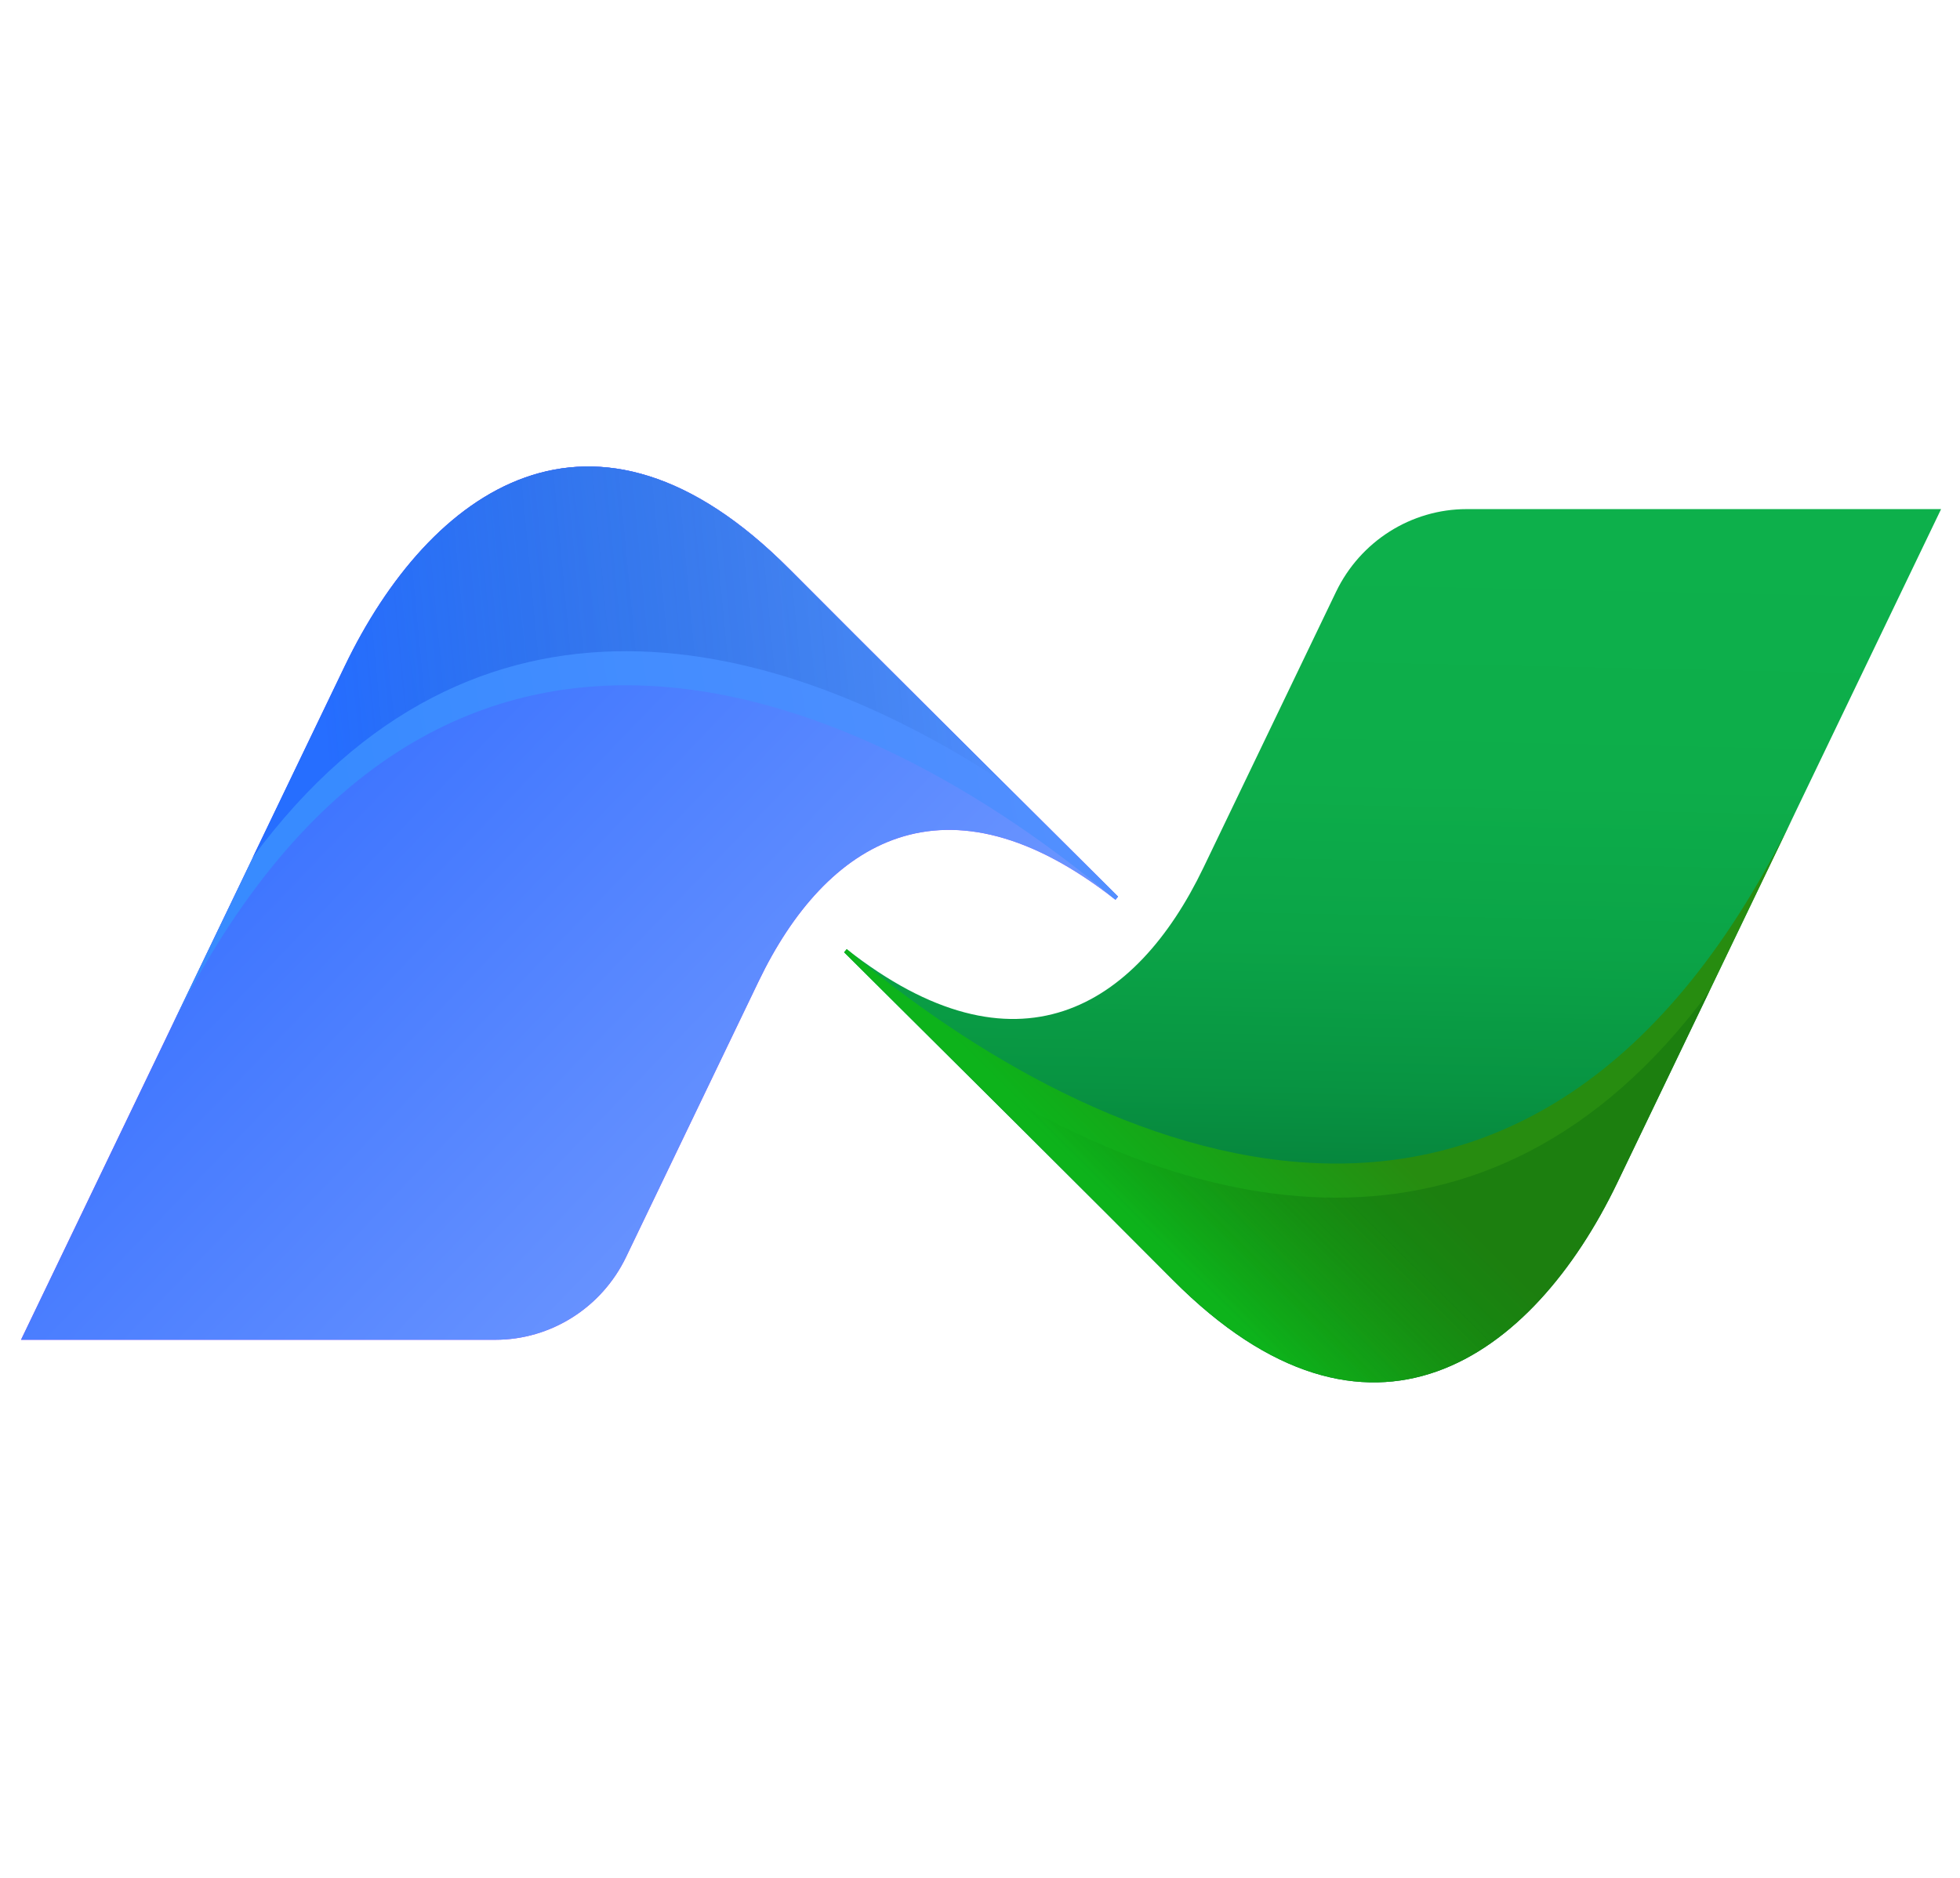 <svg width="48" height="46" viewBox="0 0 48 46" fill="none" xmlns="http://www.w3.org/2000/svg">
<path d="M35.92 12.471C34.559 12.471 33.315 13.258 32.719 14.498C31.856 16.294 30.569 18.975 29.471 21.256C27.823 24.687 24.891 26.518 20.735 23.25C20.714 23.275 20.692 23.302 20.671 23.327C22.91 25.552 27.146 29.764 28.719 31.35C33.529 36.191 37.534 33.283 39.604 28.975L47.537 12.471H35.92Z" fill="url(#paint0_linear_642_522)"/>
<path d="M12.131 32.819C13.492 32.819 14.736 32.031 15.332 30.792C16.195 28.996 17.482 26.315 18.58 24.034C20.229 20.602 23.16 18.771 27.317 22.04C27.337 22.015 27.36 21.988 27.38 21.963C25.142 19.738 20.905 15.525 19.332 13.94C14.522 9.098 10.518 12.007 8.448 16.315L0.515 32.819H12.131Z" fill="url(#paint1_linear_642_522)"/>
<path d="M12.131 32.819C13.492 32.819 14.736 32.032 15.332 30.792C16.195 28.996 17.482 26.315 18.58 24.034C20.229 20.603 23.16 18.771 27.317 22.04C27.337 22.015 27.36 21.988 27.38 21.963C25.142 19.738 20.905 15.526 19.332 13.94C14.522 9.099 10.518 12.007 8.448 16.315L0.515 32.819H12.131Z" fill="url(#paint2_linear_642_522)"/>
<path d="M28.721 31.35C33.531 36.191 37.536 33.283 39.606 28.975L44.011 19.808C37.579 33.262 26.791 28.364 20.737 23.25C20.716 23.275 20.693 23.302 20.673 23.327C22.912 25.552 27.148 29.764 28.721 31.35Z" fill="url(#paint3_linear_642_522)"/>
<path opacity="0.32" d="M23.532 26.172C25.532 28.162 27.693 30.316 28.721 31.349C33.531 36.191 37.535 33.283 39.606 28.975L41.865 24.275C36.393 31.695 28.976 29.723 23.532 26.172Z" fill="url(#paint4_linear_642_522)"/>
<path d="M19.331 13.94C14.521 9.098 10.516 12.007 8.446 16.315L4.041 25.481C10.475 12.027 21.262 16.925 27.317 22.04C27.338 22.015 27.361 21.988 27.381 21.962C25.143 19.738 20.906 15.525 19.333 13.94H19.331Z" fill="url(#paint5_linear_642_522)"/>
<path opacity="0.42" d="M24.512 19.117C22.512 17.127 20.352 14.973 19.324 13.94C14.513 9.098 10.509 12.007 8.439 16.315L6.18 21.015C11.652 13.594 19.069 15.567 24.512 19.117Z" fill="url(#paint6_linear_642_522)"/>
<defs>
<linearGradient id="paint0_linear_642_522" x1="36.611" y1="13.47" x2="36.198" y2="32.898" gradientUnits="userSpaceOnUse">
<stop stop-color="#0DB04B"/>
<stop offset="0.291" stop-color="#0DAD4A"/>
<stop offset="0.498" stop-color="#0BA447"/>
<stop offset="0.679" stop-color="#089442"/>
<stop offset="0.845" stop-color="#057E3A"/>
<stop offset="1" stop-color="#006231"/>
</linearGradient>
<linearGradient id="paint1_linear_642_522" x1="27.38" y1="22.123" x2="0.515" y2="22.123" gradientUnits="userSpaceOnUse">
<stop stop-color="#A553FF"/>
<stop offset="1" stop-color="#AE38FF"/>
</linearGradient>
<linearGradient id="paint2_linear_642_522" x1="3.682" y1="11.427" x2="25.056" y2="31.941" gradientUnits="userSpaceOnUse">
<stop stop-color="#2563FF"/>
<stop offset="1" stop-color="#7DA2FF"/>
</linearGradient>
<linearGradient id="paint3_linear_642_522" x1="27.385" y1="29.452" x2="31.342" y2="25.459" gradientUnits="userSpaceOnUse">
<stop stop-color="#0DB31B"/>
<stop offset="1" stop-color="#278C10"/>
</linearGradient>
<linearGradient id="paint4_linear_642_522" x1="28.752" y1="30.948" x2="31.729" y2="27.941" gradientUnits="userSpaceOnUse">
<stop stop-color="#005600" stop-opacity="0"/>
<stop offset="1" stop-color="#07630C"/>
</linearGradient>
<linearGradient id="paint5_linear_642_522" x1="26.51" y1="15.686" x2="8.162" y2="18.887" gradientUnits="userSpaceOnUse">
<stop stop-color="#538FFF"/>
<stop offset="1" stop-color="#388BFF"/>
</linearGradient>
<linearGradient id="paint6_linear_642_522" x1="7.847" y1="16.448" x2="24.812" y2="14.847" gradientUnits="userSpaceOnUse">
<stop stop-color="#0B44FF"/>
<stop offset="1" stop-color="#001B56" stop-opacity="0"/>
</linearGradient>
</defs>
</svg>
